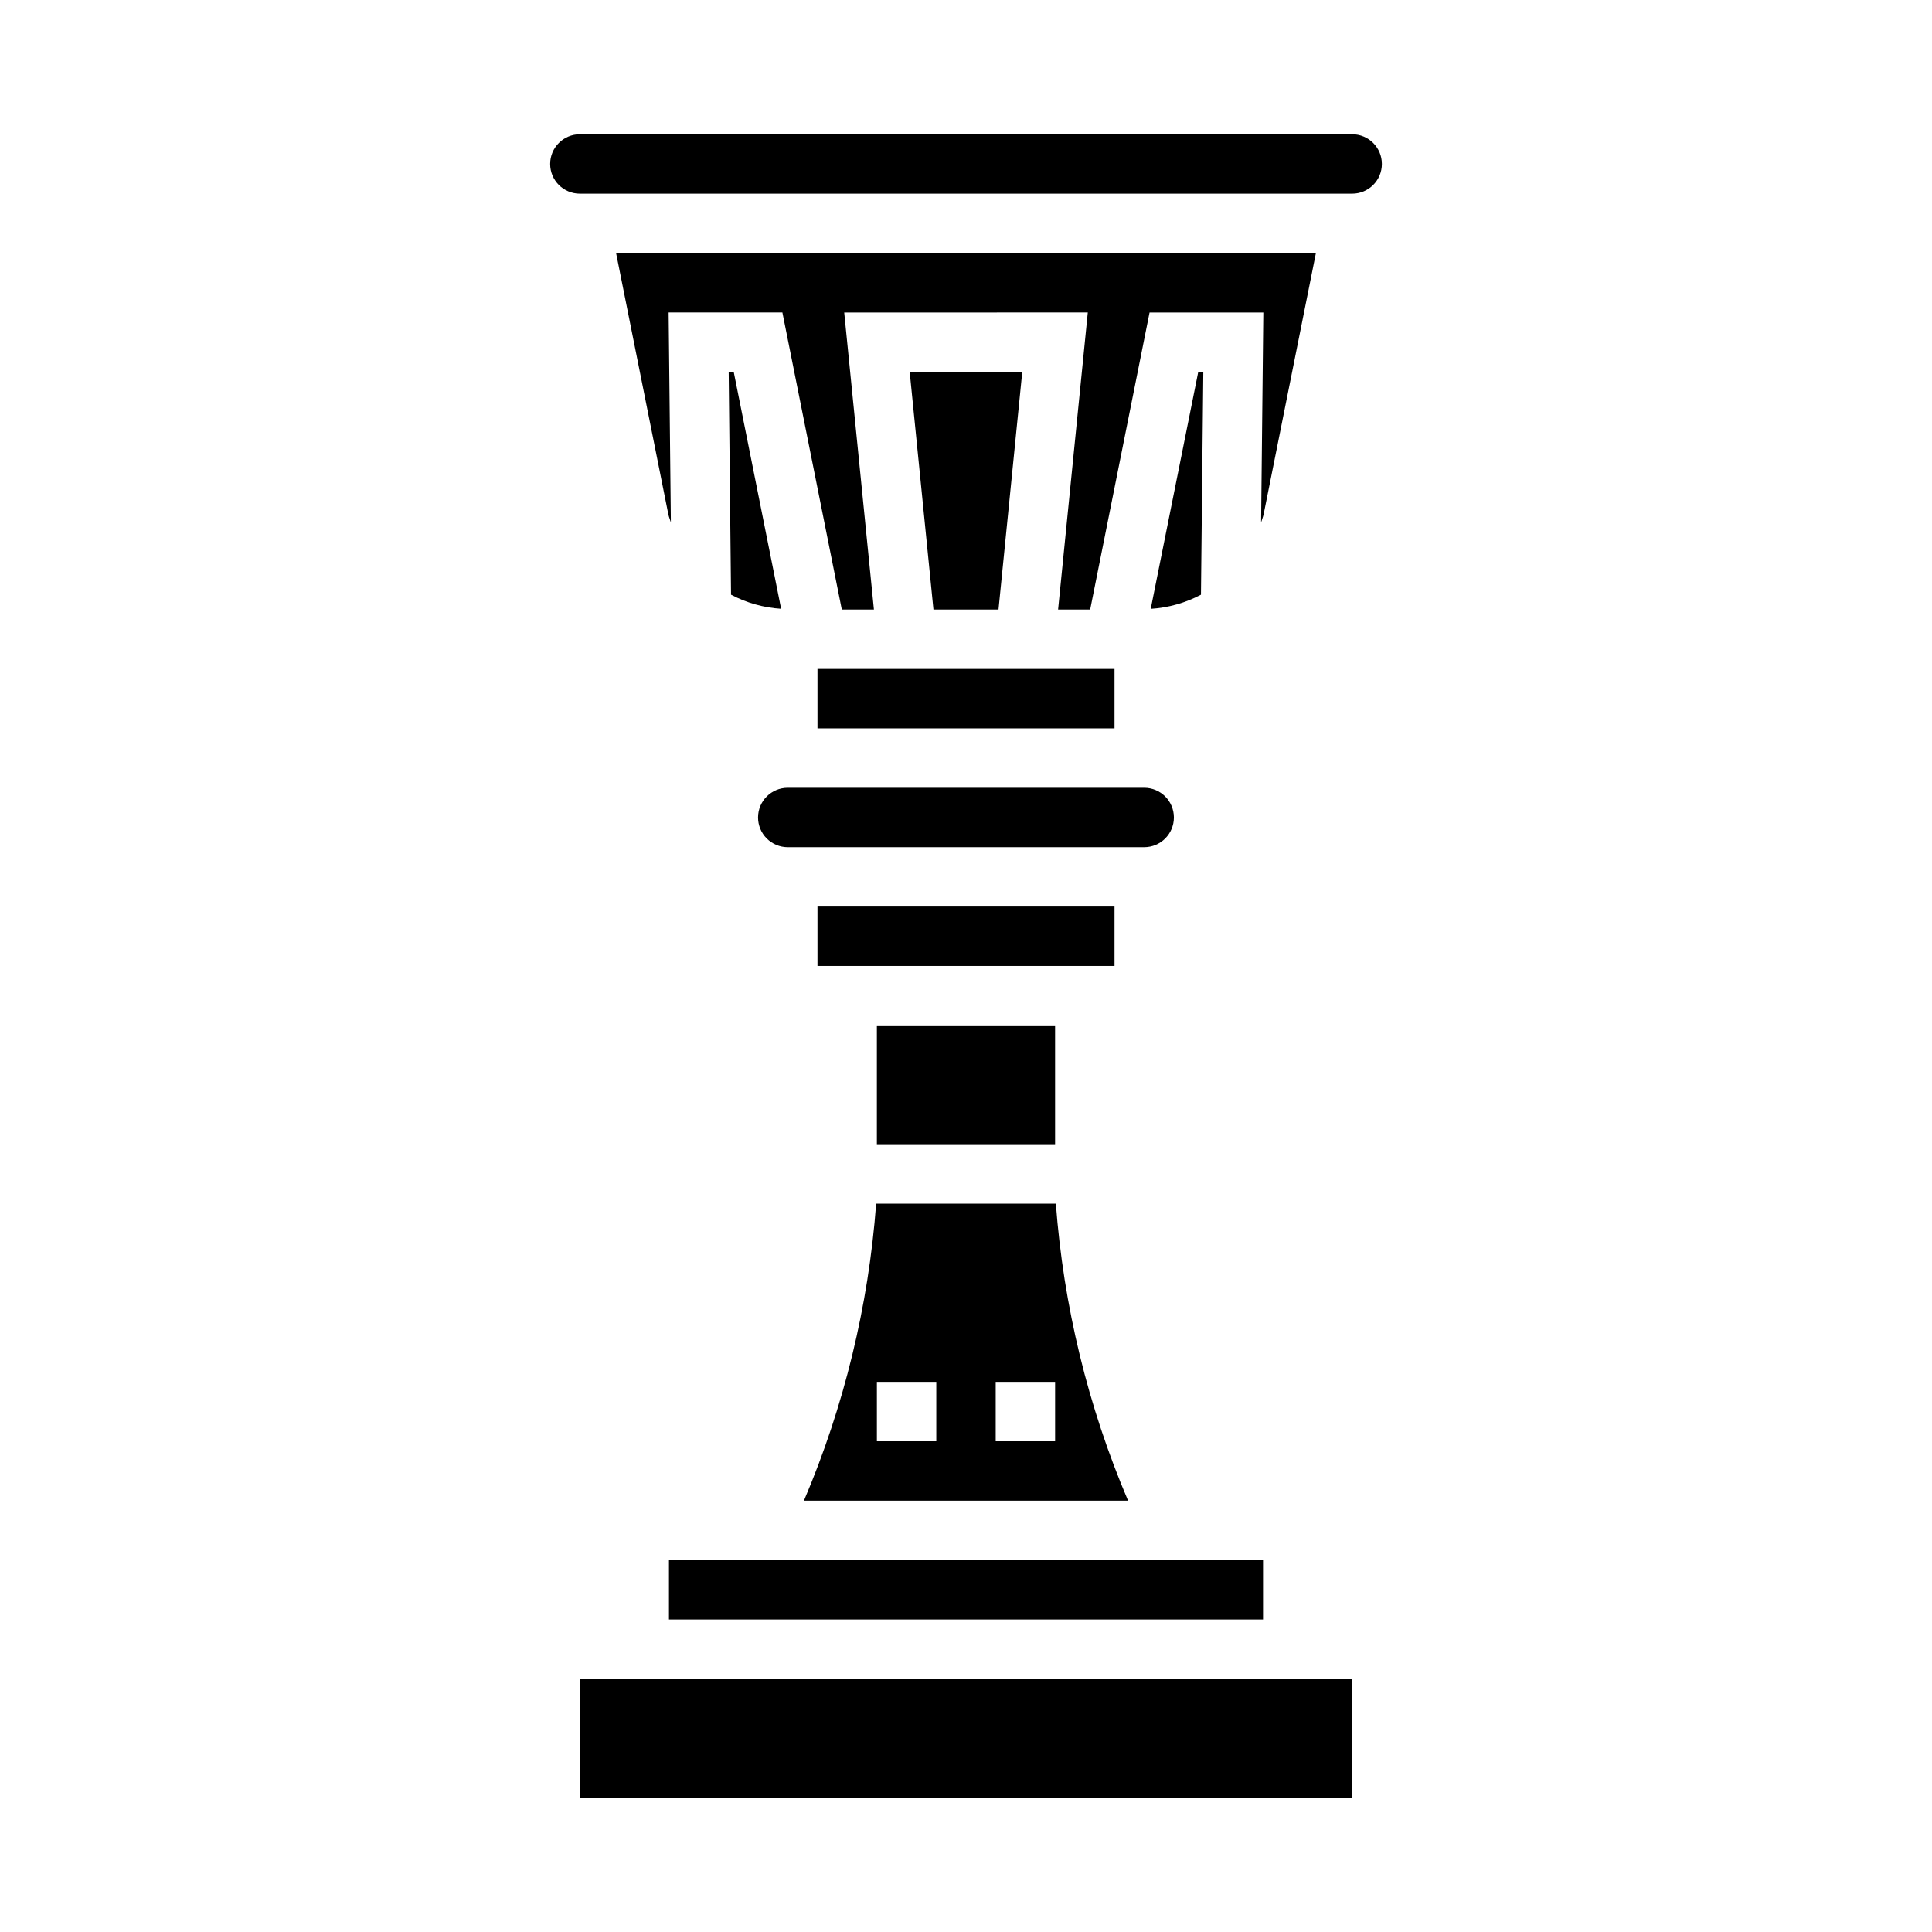 <?xml version="1.0" encoding="UTF-8"?>
<!-- Uploaded to: SVG Repo, www.svgrepo.com, Generator: SVG Repo Mixer Tools -->
<svg fill="#000000" width="800px" height="800px" version="1.1" viewBox="144 144 512 512" xmlns="http://www.w3.org/2000/svg">
 <g>
  <path d="m360.64 384.25h78.719v15.742h-78.719z"/>
  <path d="m376.38 415.74h47.23v31.488h-47.23z"/>
  <path d="m297.66 588.93h204.67v31.488h-204.67z"/>
  <path d="m414.91 242.56h-29.832l6.297 62.977h17.238z"/>
  <path d="m344.89 360.64c0 2.09 0.828 4.09 2.305 5.566 1.477 1.477 3.481 2.309 5.566 2.309h94.465c4.348 0 7.871-3.527 7.871-7.875 0-4.348-3.523-7.871-7.871-7.871h-94.465c-4.348 0-7.871 3.523-7.871 7.871z"/>
  <path d="m360.64 321.28h78.719v15.742h-78.719z"/>
  <path d="m462.89 242.56h-1.34l-12.594 62.789v-0.004c4.652-0.289 9.191-1.566 13.312-3.746z"/>
  <path d="m321.28 557.44h157.44v15.742h-157.44z"/>
  <path d="m502.34 179.58h-204.67c-4.348 0-7.875 3.523-7.875 7.871s3.527 7.871 7.875 7.871h204.67c4.348 0 7.871-3.523 7.871-7.871s-3.523-7.871-7.871-7.871z"/>
  <path d="m492.73 211.07h-185.46l13.855 69.273c0.156 0.715 0.457 1.387 0.66 2.086l-0.59-55.617h30.148l15.742 78.719 8.512 0.004-7.871-78.719 64.551-0.004-7.871 78.719 8.5 0.004 15.742-78.719h30.148l-0.59 55.625c0.211-0.73 0.52-1.426 0.676-2.164z"/>
  <path d="m337.11 242.56 0.621 59.039c4.109 2.168 8.633 3.441 13.273 3.731l-12.559-62.77z"/>
  <path d="m442.95 541.7c-10.648-25.016-17.113-51.609-19.137-78.719h-47.625c-2.027 27.109-8.492 53.703-19.141 78.719zm-35.078-31.488h15.742v15.742h-15.742zm-31.488 0h15.742v15.742h-15.742z"/>
 </g>
</svg>